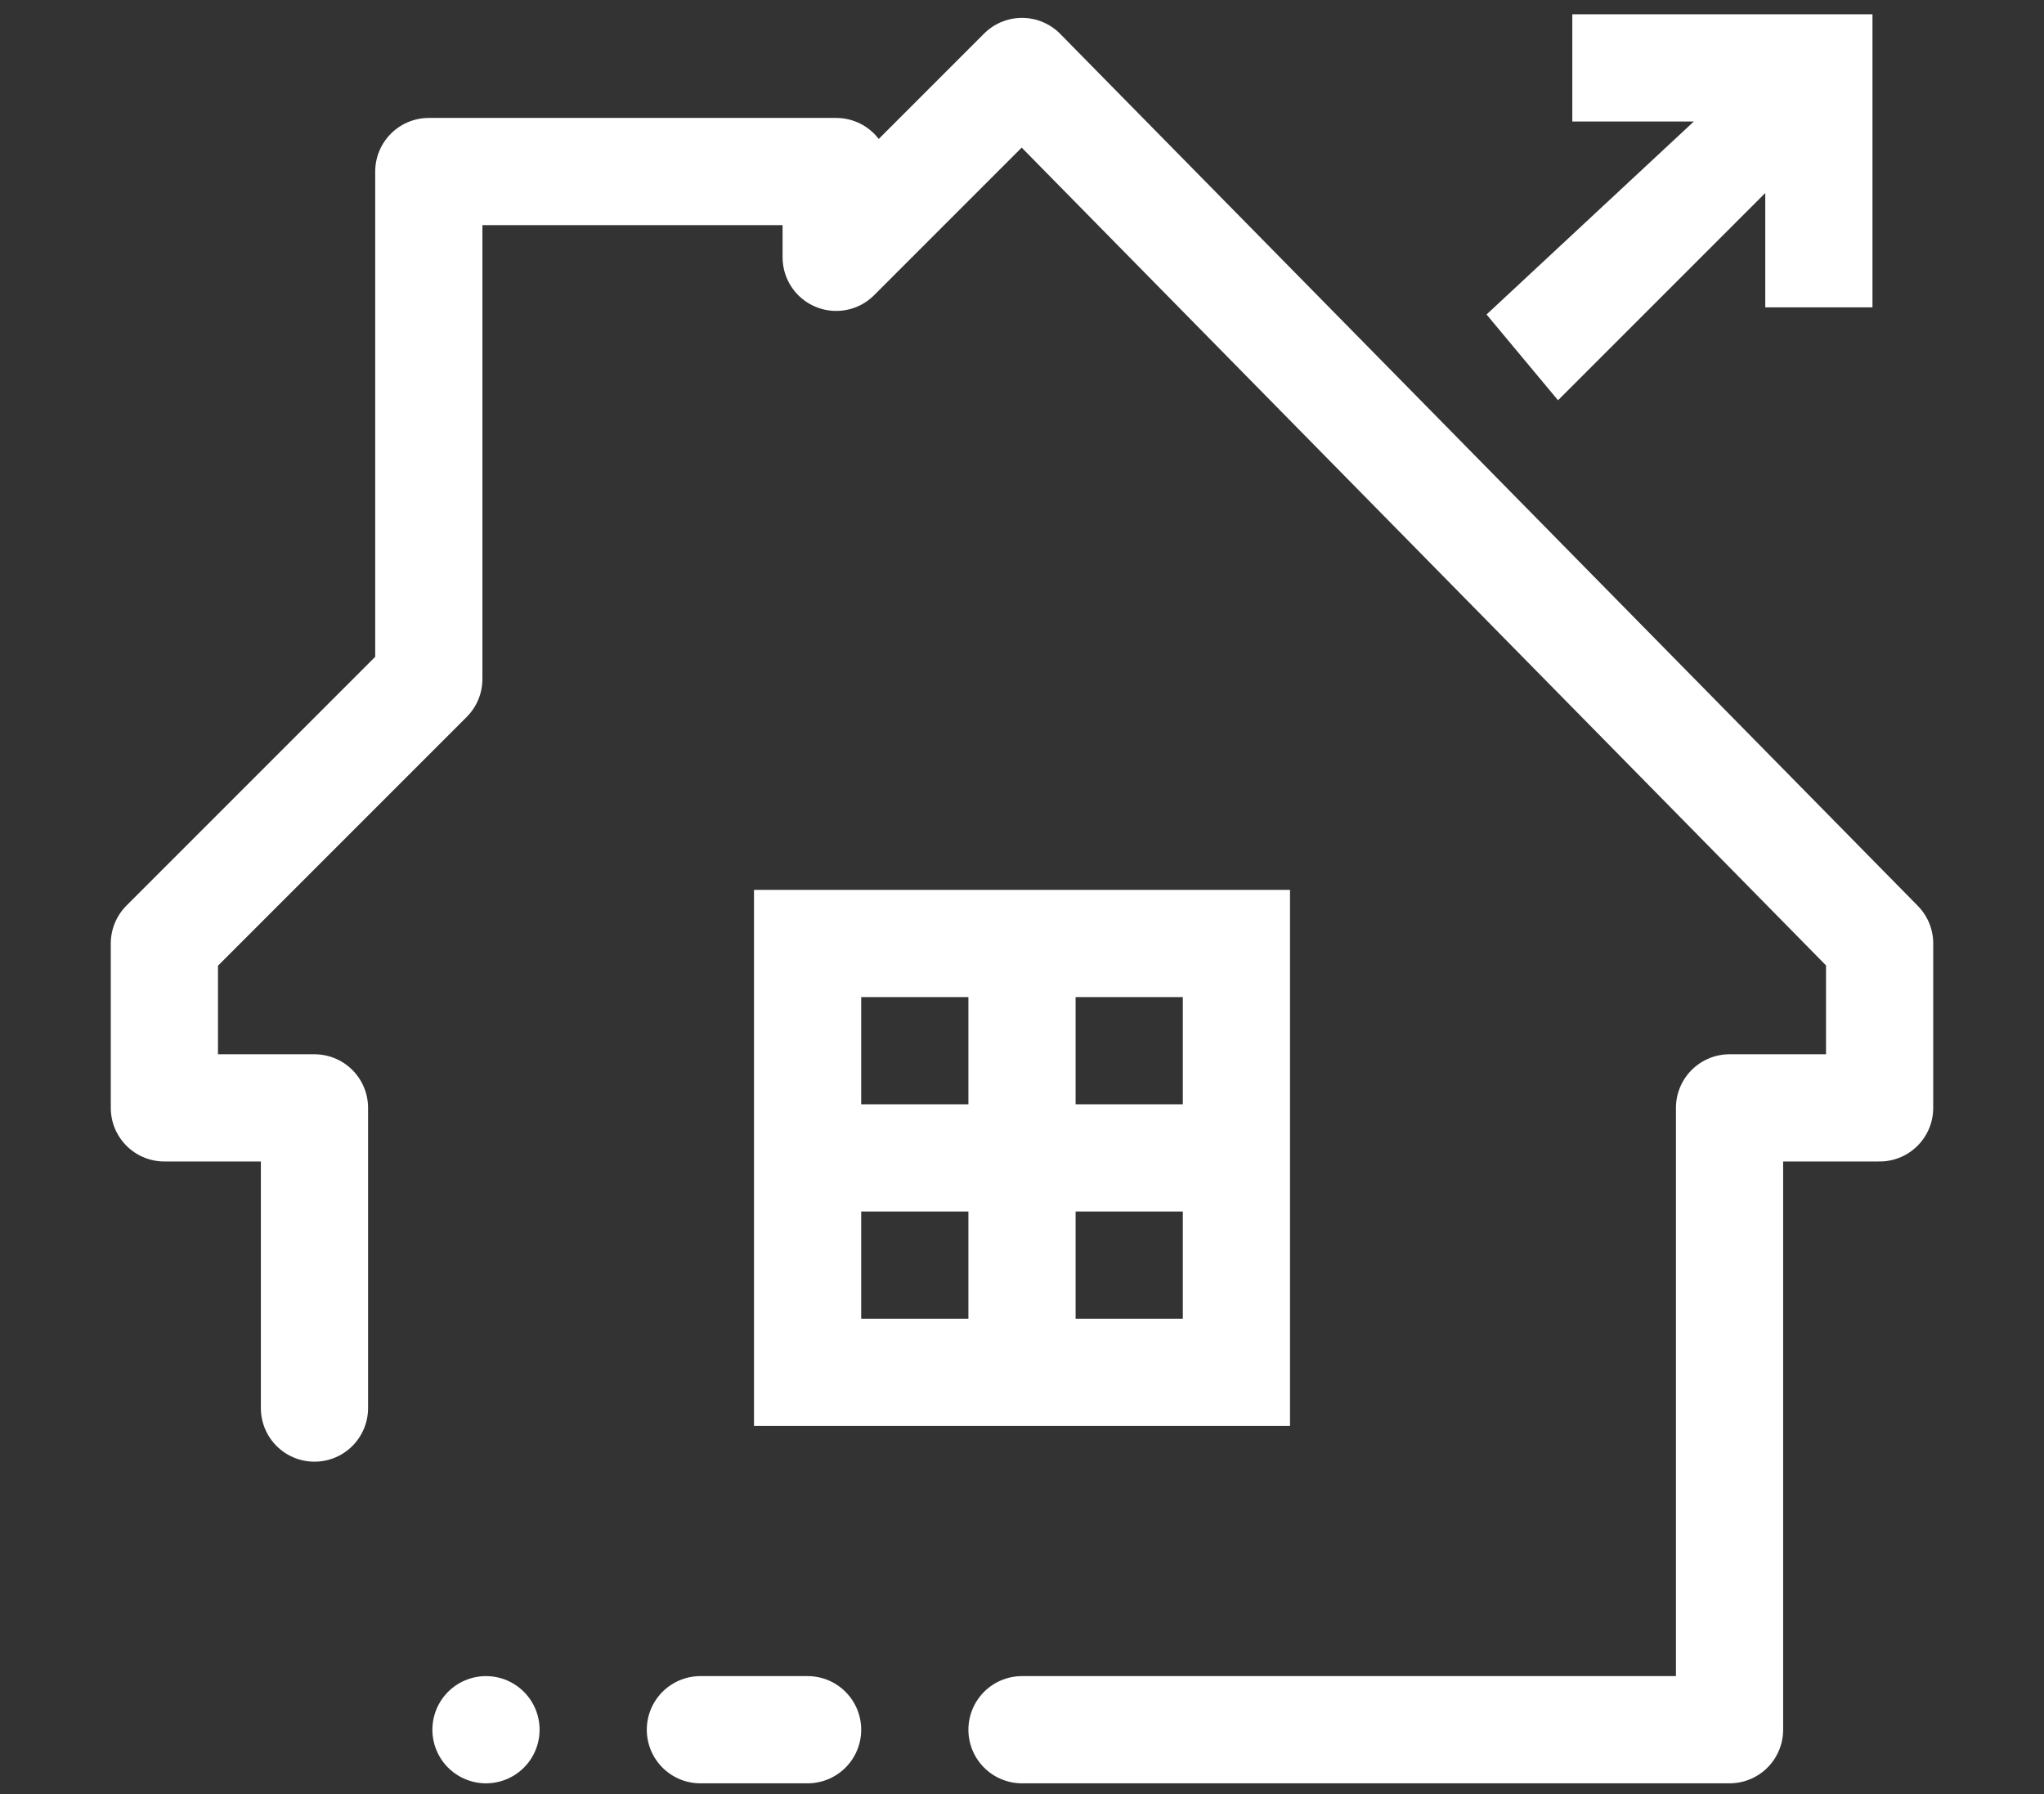 <?xml version="1.0" encoding="utf-8"?>
<!-- Generator: Adobe Illustrator 22.0.0, SVG Export Plug-In . SVG Version: 6.00 Build 0)  -->
<svg version="1.1" id="Layer_1" xmlns="http://www.w3.org/2000/svg" xmlns:xlink="http://www.w3.org/1999/xlink" x="0px" y="0px"
	 viewBox="0 0 28.6 25.1" style="enable-background:new 0 0 28.6 25.1;" xml:space="preserve">
<rect x="0" y="0" width="28.6" height="25.1" fill="#333333" stroke="none"/>
<style type="text/css">
	.st0{fill:#FFFFFF;}
	.st1{fill:none;stroke:#FFFFFF;stroke-width:1.5;stroke-linecap:round;stroke-linejoin:round;stroke-miterlimit:10;}
	.st2{fill:none;stroke:#FFFFFF;stroke-width:1.5;stroke-miterlimit:10;}
</style>
<g>
	<polygon class="st0" points="20.8,4.4 23.7,1.7 22,1.7 22,0.2 26.2,0.2 26.2,4.3 24.7,4.3 24.7,2.7 21.8,5.6 	"/>
	<path class="st1" d="M14.3,24.2h9.9v-8.7h2.1v-2.3L14.3,1l-2.6,2.6V2.4H6v7.1l-3.7,3.7v2.3h2.1v4.2 M9.8,24.2h1.5 M6.8,24.2
		L6.8,24.2"/>
	<g>
		<rect x="11.3" y="13.2" class="st2" width="6" height="6"/>
		<line class="st2" x1="14.3" y1="13.2" x2="14.3" y2="19.2"/>
		<line class="st2" x1="11.3" y1="16.2" x2="17.3" y2="16.2"/>
	</g>
</g>
</svg>
